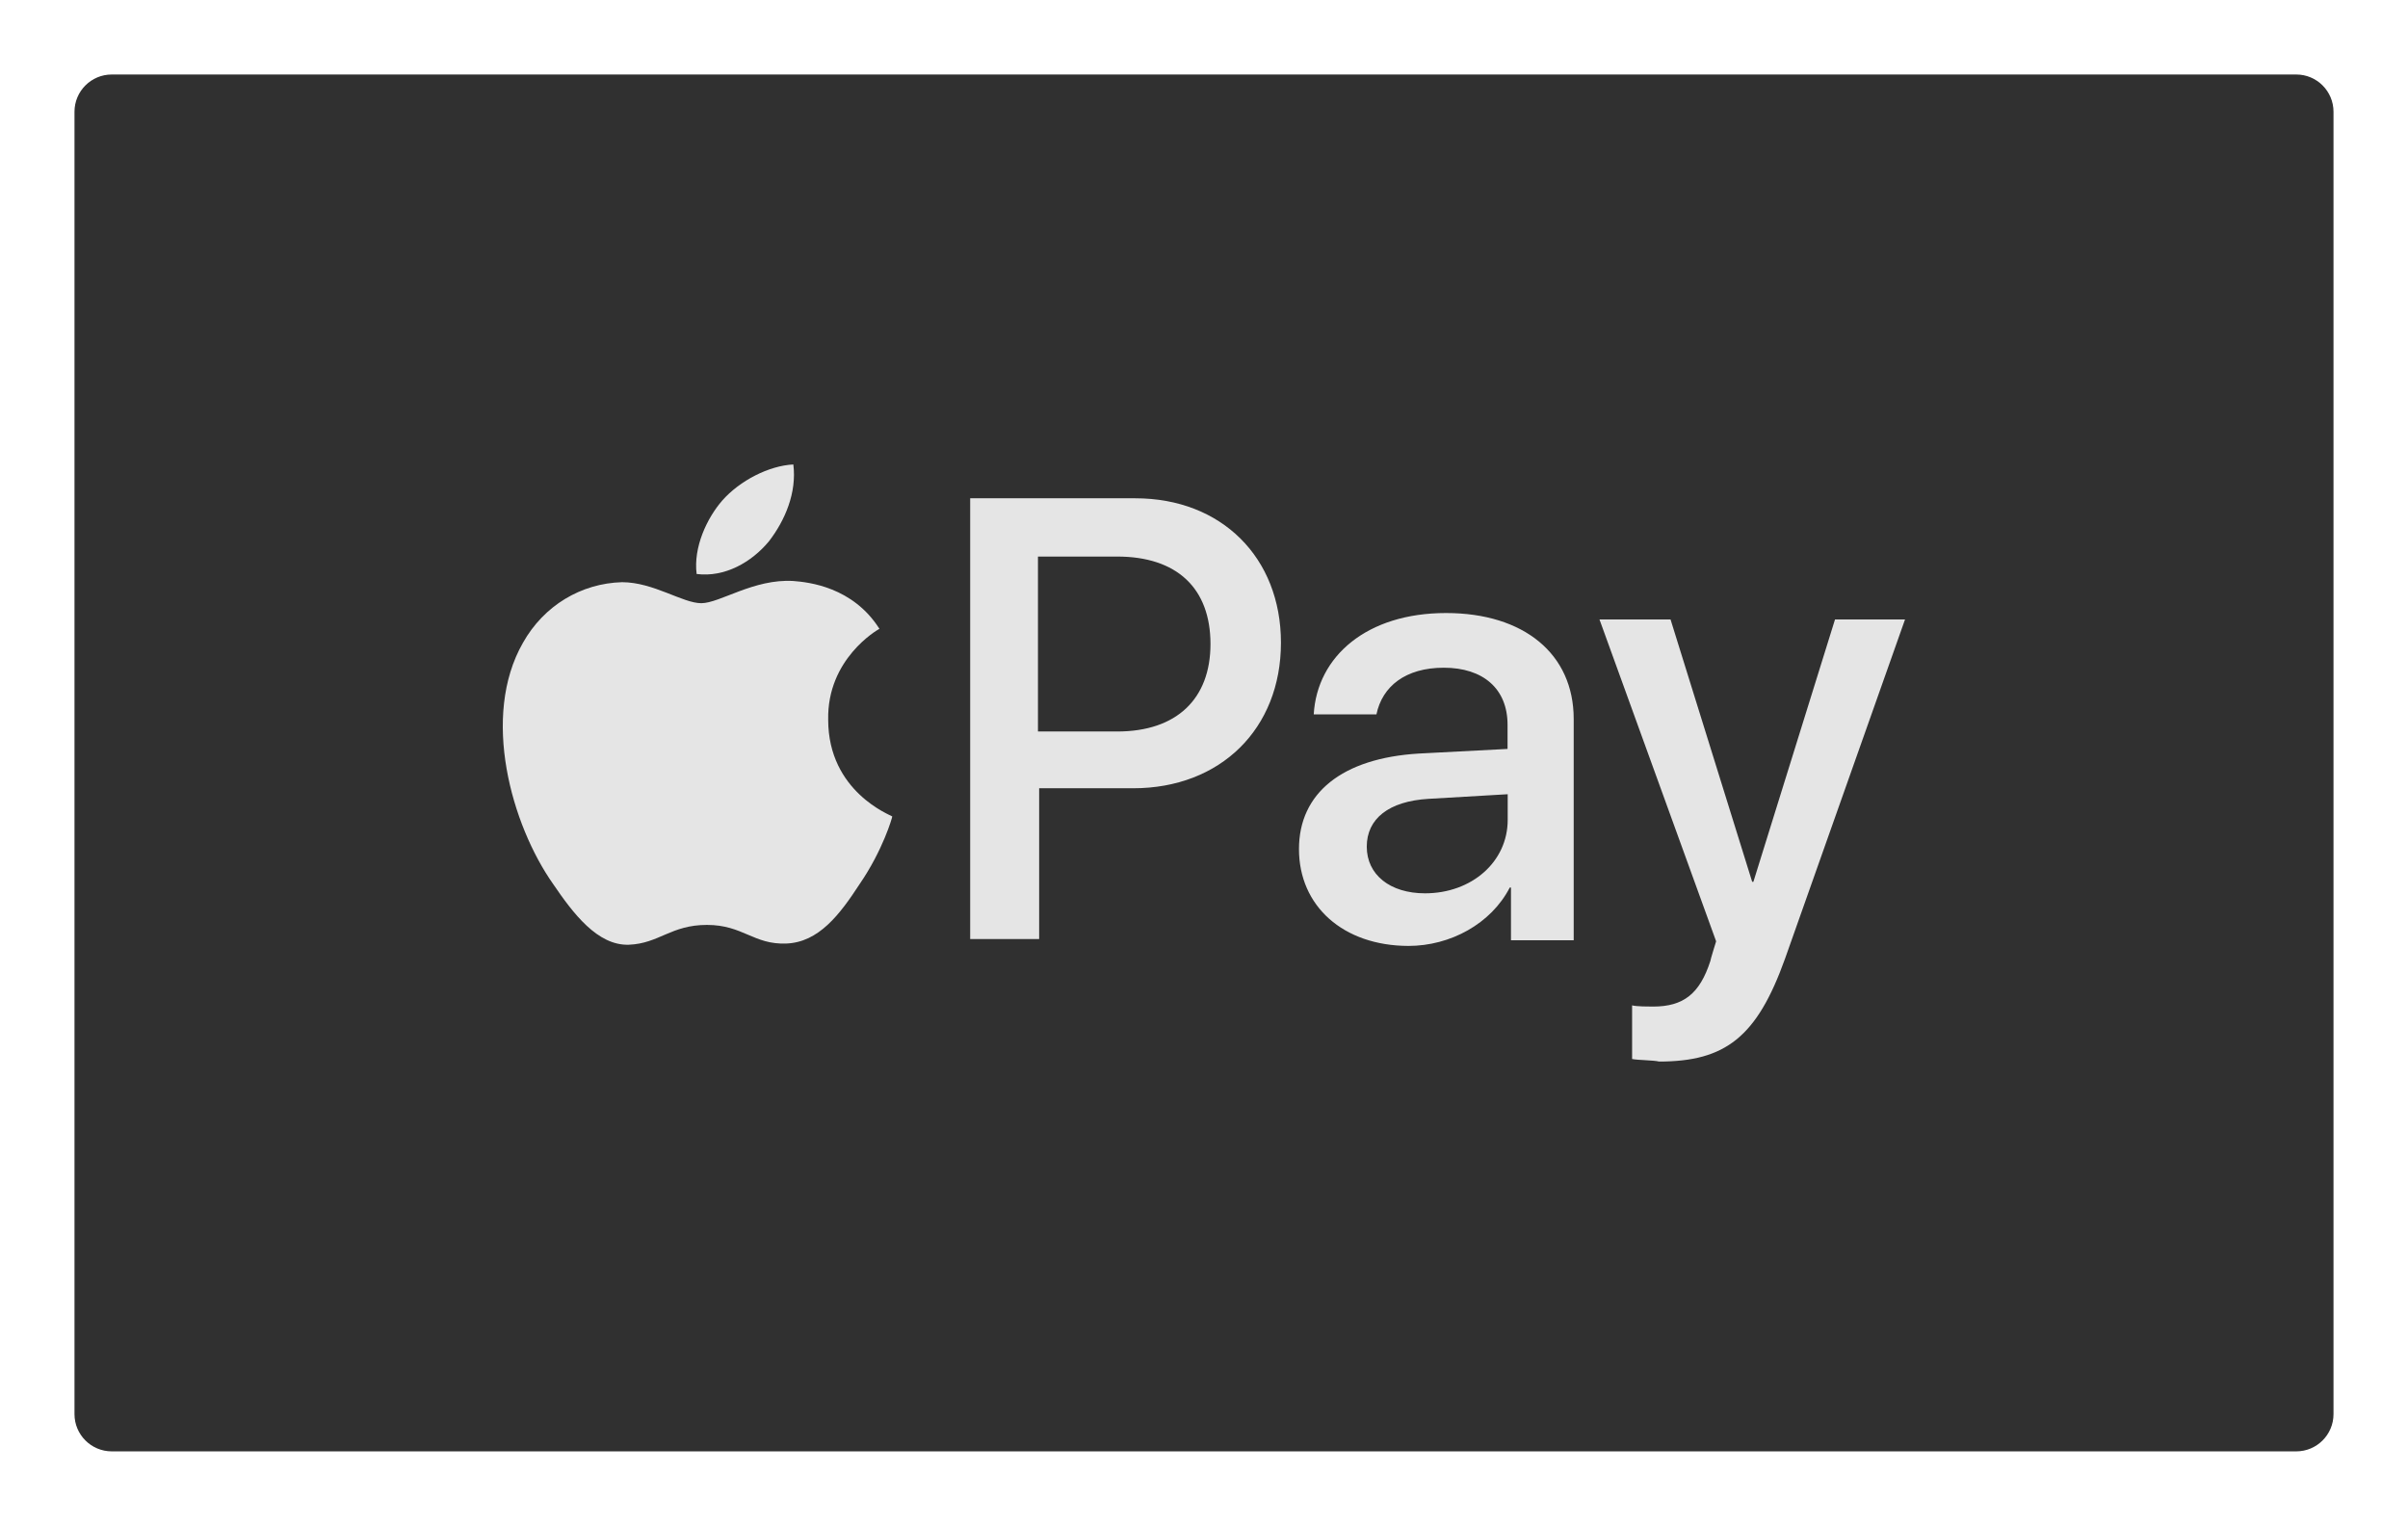 <?xml version="1.0" encoding="utf-8"?>
<!-- Generator: Adobe Illustrator 25.0.1, SVG Export Plug-In . SVG Version: 6.00 Build 0)  -->
<svg version="1.1" id="Layer_1" xmlns="http://www.w3.org/2000/svg" xmlns:xlink="http://www.w3.org/1999/xlink" x="0px" y="0px"
	 viewBox="0 0 1616.3 1024" style="enable-background:new 0 0 1616.3 1024;" xml:space="preserve">
<style type="text/css">
	.st0{fill:url(#SVGID_1_);}
	.st1{opacity:0.8;clip-path:url(#SVGID_3_);fill:url(#SVGID_6_);}
	.st2{fill:url(#SVGID_8_);}
	.st3{fill:url(#SVGID_9_);}
	.st4{opacity:0.8;clip-path:url(#SVGID_11_);fill:url(#SVGID_12_);}
	.st5{fill:url(#SVGID_13_);}
	.st6{fill:#EAE9E5;}
	.st7{fill:url(#SVGID_14_);}
	.st8{fill:#FFFFFF;}
	.st9{clip-path:url(#SVGID_15_);fill:#FEFEFE;}
	.st10{clip-path:url(#SVGID_15_);fill:#1A3680;}
	.st11{clip-path:url(#SVGID_15_);fill:#EC9E01;}
	.st12{clip-path:url(#SVGID_15_);}
	.st13{fill:#1A3680;}
	.st14{fill:#EC9E01;}
	.st15{fill:#FCFCFD;}
	.st16{clip-path:url(#SVGID_16_);fill:#003663;}
	.st17{clip-path:url(#SVGID_16_);}
	.st18{fill:#FE9800;}
	.st19{fill:#CB0000;}
	.st20{fill:#FEFEFD;}
	.st21{fill:#FDFDFD;}
	.st22{fill:#CC0402;}
	.st23{fill:#FDFCFD;}
	.st24{fill:#0A0766;}
	.st25{fill:#171266;}
	.st26{fill:#131069;}
	.st27{fill:#332C71;}
	.st28{fill:#151269;}
	.st29{fill:#1E1765;}
	.st30{fill:#231962;}
	.st31{fill:#0C0C6C;}
	.st32{fill:#2E2468;}
	.st33{fill:#6D5A76;}
	.st34{fill:#FDFCFC;}
	.st35{fill:#110866;}
	.st36{fill:#130764;}
	.st37{fill:#C40A0F;}
	.st38{fill:#1F0E65;}
	.st39{fill:#171670;}
	.st40{fill:#220D62;}
	.st41{fill:#1D0D65;}
	.st42{fill:#110966;}
	.st43{fill:#261468;}
	.st44{fill:#1B0F68;}
	.st45{fill:#1B0B65;}
	.st46{fill:#1A0E67;}
	.st47{fill:#301A68;}
	.st48{fill:#352776;}
	.st49{fill:#FC9906;}
	.st50{fill:#110E66;}
	.st51{fill:#191569;}
	.st52{fill:#FA9D12;}
	.st53{fill:#060264;}
	.st54{fill:#8383B3;}
	.st55{fill:#CA0B0D;}
	.st56{fill:#C10B11;}
	.st57{fill:#201970;}
	.st58{fill:#413980;}
	.st59{fill:#231B71;}
	.st60{fill:#1B126B;}
	.st61{fill:#C70A0D;}
	.st62{fill:#E5E5E5;}
	.st63{fill:#009FDE;}
	.st64{fill:#80BA00;}
	.st65{fill:#303030;}
	.st66{fill:#3EEDBF;}
	.st67{fill:#3F3F3F;}
	.st68{fill:#3F403F;}
	.st69{fill:#3F4040;}
	.st70{fill:#4F008B;}
	.st71{fill:#FEFEFE;}
	.st72{fill:#EF7620;}
	.st73{fill:#9D9D9C;}
	.st74{fill:#A0A09F;}
	.st75{fill:#009A93;}
	.st76{fill:#333A92;}
	.st77{fill:#8AC63F;}
	.st78{clip-path:url(#SVGID_17_);fill:url(#SVGID_18_);}
	.st79{fill:#006A56;}
	.st80{fill:#1B4297;}
	.st81{fill:#400500;}
</style>
<g>
	<path class="st65" d="M1541.3,974H75c-13.8,0-25-11.2-25-25V75c0-13.8,11.2-25,25-25h1466.3c13.8,0,25,11.2,25,25v874
		C1566.3,962.8,1555.1,974,1541.3,974z"/>
	<g>
		<polygon class="st62" points="377.5,439.3 377.5,439.3 377.5,439.3 		"/>
		<polygon class="st62" points="377.5,439.3 377.5,439.3 377.5,439.3 		"/>
		<path class="st62" d="M516.1,363.3c10.9-14.1,18.8-32.8,16.4-51.6c-16.4,0.8-36,10.9-47.7,24.2c-10.2,11.7-19.5,31.3-17.2,49.3
			C486.4,387.6,504.4,377.4,516.1,363.3 M532.5,389.9c-26.6-1.6-49.3,14.9-61.8,14.9s-32.1-14.1-53.2-14.1
			c-27.4,0.8-52.4,15.6-66.5,40.7c-28.2,49.3-7.8,122,20.3,161.9c13.3,19.5,29.7,41.4,50.8,40.7c20.3-0.8,28.2-13.3,52.4-13.3
			s31.3,13.3,53.2,12.5c21.9-0.8,36-19.5,49.3-39.9c15.6-22.7,21.9-44.6,21.9-45.4c-0.8-0.8-43-16.4-43-64.9
			c-0.8-40.7,32.8-60.2,34.4-61C572.4,393.8,542.7,390.7,532.5,389.9"/>
		<g>
			<path class="st62" d="M762.1,334.4c57.8,0,97.7,39.8,97.7,96.9c0,57.8-40.6,97.7-99.2,97.7h-63.1v101.2h-46.3V334.4H762.1z
				 M697.5,490.9h52.4c39.9,0,62.6-21.9,62.6-58.7c0-37.6-22.7-58.7-62.6-58.7h-53.2v117.4H697.5z M871.9,569.8
				c0-37.5,28.9-61,80.5-64.1l59.5-3.1v-16.2c0-24.2-16.4-38.3-42.8-38.3c-25.7,0-41.3,12.5-45.2,31.3h-42.1
				c2.3-39.1,35.8-68,88.8-68c52.2,0,85.7,27.4,85.7,71.1v148.5h-42.1v-35.4h-0.8c-12.5,24.3-39.9,39.2-68,39.2
				C901.6,634.7,871.9,608.1,871.9,569.8z M1012,550.2V533l-53.2,3.1c-26.6,1.6-41.4,13.3-41.4,32.1c0,18.8,15.6,31.3,39.1,31.3
				C987.8,599.5,1012,578.4,1012,550.2L1012,550.2z M1095.5,710.7v-36c3.1,0.8,11,0.8,14.1,0.8c20.4,0,31.3-8.6,38.4-30.5
				c0-0.8,3.9-13.3,3.9-13.3l-78.3-216h47.7l54.8,176.1h0.8l54.8-176.1h47l-80.6,227.8c-18.8,52.4-39.9,68.9-84.5,68.9
				C1110.4,711.5,1099.5,711.5,1095.5,710.7L1095.5,710.7z"/>
		</g>
	</g>
</g>
</svg>
